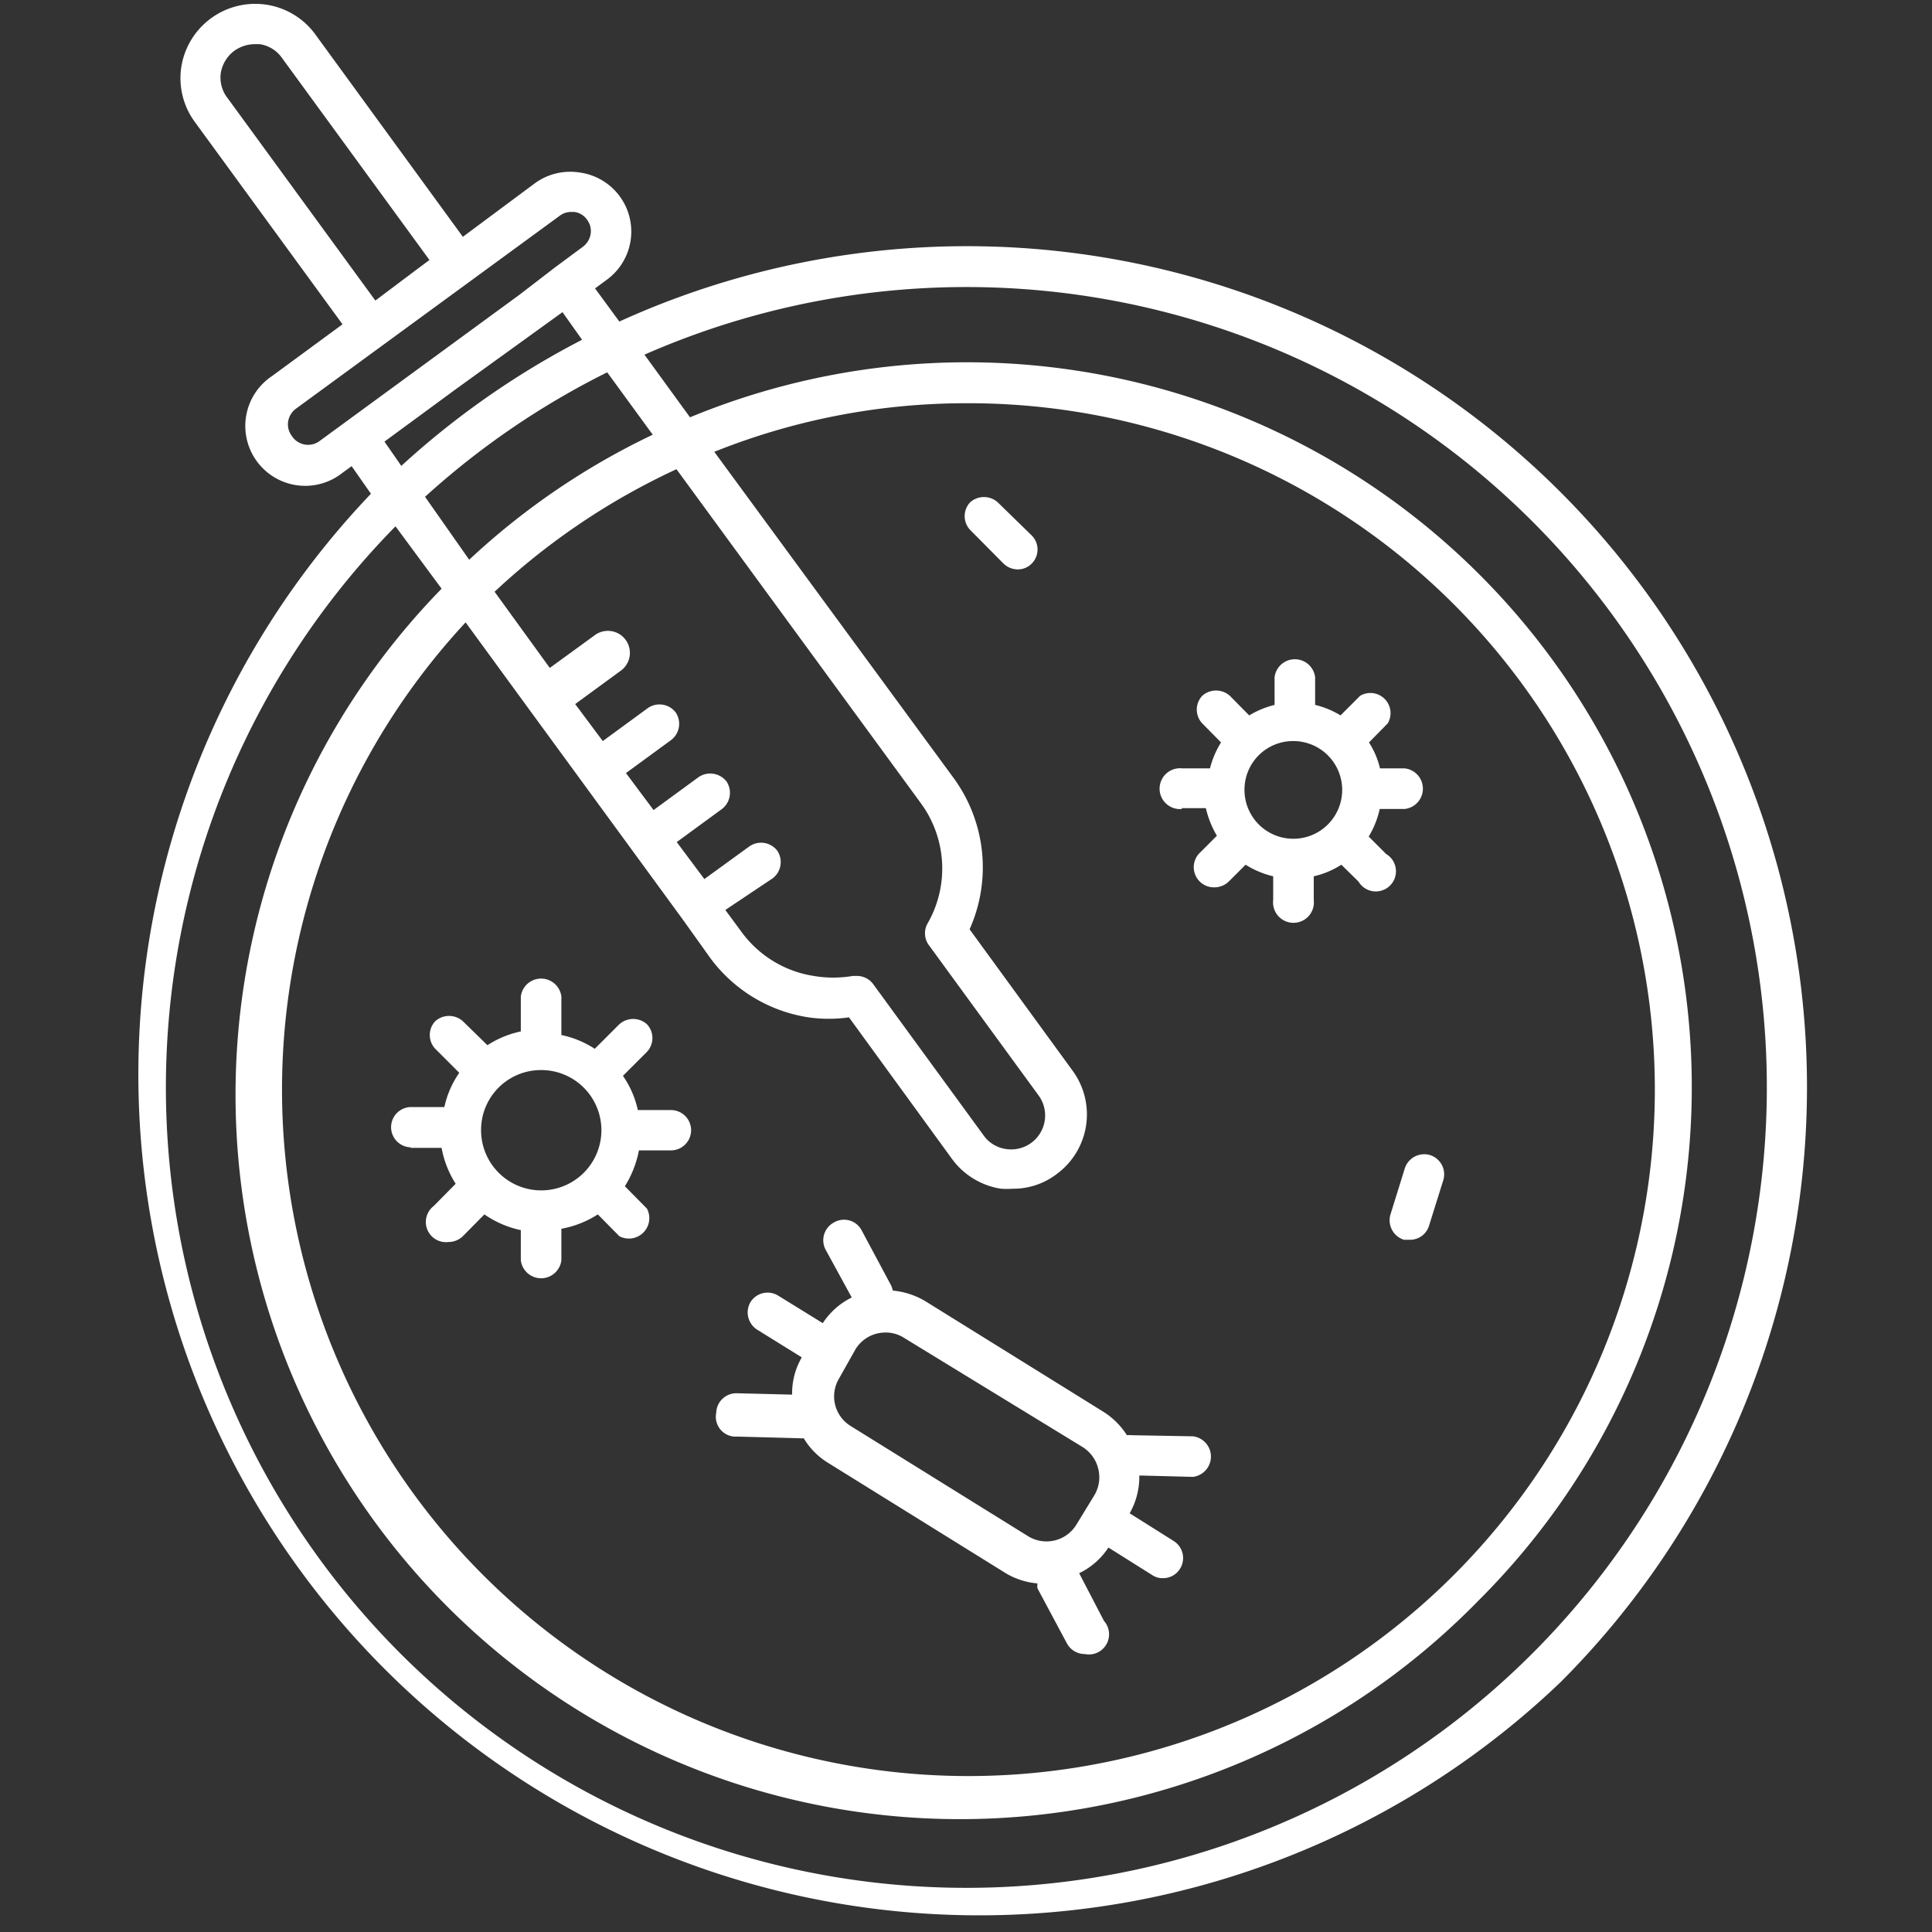 <svg id="Guides" xmlns="http://www.w3.org/2000/svg" viewBox="0 0 70 70"><rect x="0" y="0" width="70" height="70" fill="#333333" stroke="none"/><defs><style>.cls-1{fill:#fff;}</style></defs><path class="cls-1" d="M56.55,17.84a30.41,30.41,0,0,0-34.11-6.19l-.88-1.2.42-.31A2.16,2.16,0,0,0,21,6.25a2.17,2.17,0,0,0-1.62.39L16.77,8.58,11.42,1.24A2.69,2.69,0,0,0,9.65.17,2.71,2.71,0,0,0,6.57,2.42a2.68,2.68,0,0,0,.49,2l5.35,7.33L9.85,13.63a2.17,2.17,0,1,0,2.56,3.5l.33-.24.7,1A30.47,30.47,0,0,0,56.55,60.94a30.49,30.49,0,0,0,0-43.1ZM8.25,3.56A1.21,1.21,0,0,1,8,2.64a1.26,1.26,0,0,1,.49-.8,1.3,1.3,0,0,1,.73-.24l.19,0a1.2,1.2,0,0,1,.8.49l5.35,7.33-.51.38L13.6,10.89Zm2.32,12.23a.69.69,0,0,1-.13-.52.72.72,0,0,1,.28-.46l9.57-7a.67.67,0,0,1,.41-.13h.11a.66.66,0,0,1,.46.28.69.69,0,0,1,.13.52.72.72,0,0,1-.28.46l-1,.74h0l-1.3,1L11.55,16A.7.7,0,0,1,10.57,15.79Zm9.81-4.48.71,1a30.24,30.24,0,0,0-6.55,4.57L13.93,16l2.6-1.91ZM19.17,25.7h0l5.55,7.59h0l1,1.4a5.44,5.44,0,0,0,3.57,2.17,5.17,5.17,0,0,0,1.47,0L34.5,42a2.71,2.71,0,0,0,1.77,1.07,3,3,0,0,0,.42,0,2.58,2.58,0,0,0,1.58-.52,2.68,2.68,0,0,0,.59-3.76l-3.73-5.12a5.49,5.49,0,0,0-.57-5.47L25.88,16.37A24.52,24.52,0,0,1,35,14.61a24.87,24.87,0,1,1-18.13,7.94Zm14.2,3.41a4,4,0,0,1,.26,4.31.73.73,0,0,0,0,.79l4,5.48a1.23,1.23,0,0,1-1.19,1.94,1.2,1.2,0,0,1-.8-.49l-4-5.48a.73.73,0,0,0-.59-.3l-.15,0a4.23,4.23,0,0,1-1.42,0,4,4,0,0,1-2.61-1.59l-.59-.8L28,31.82a.74.74,0,0,0,.16-1,.74.74,0,0,0-1-.16l-1.64,1.19-1-1.34,1.64-1.2a.74.74,0,0,0,.16-1,.75.75,0,0,0-1-.16l-1.64,1.2-1-1.34,1.64-1.2a.74.74,0,0,0,.16-1,.74.74,0,0,0-1-.16l-1.64,1.2-1-1.34,1.64-1.2A.73.73,0,0,0,21.57,23l-1.65,1.2-2-2.76A25,25,0,0,1,24.51,17ZM17,20.28,15.4,18A29.08,29.08,0,0,1,22,13.49l1.65,2.26A26.23,26.23,0,0,0,17,20.28ZM35,68.4A29,29,0,0,1,14.33,19.07L16,21.33A26.24,26.24,0,0,0,53.56,58,26.26,26.26,0,0,0,25,15.12l-1.65-2.27A29,29,0,1,1,35,68.4Z"/><path class="cls-1" d="M42.79,29.28h.9a3.55,3.55,0,0,0,.4,1l-.63.63A.73.73,0,0,0,44,32.15a.75.75,0,0,0,.52-.21l.61-.61a3.33,3.33,0,0,0,1,.42v.86a.74.74,0,1,0,1.47,0v-.86a3.13,3.13,0,0,0,1-.42l.62.61a.73.73,0,1,0,1-1l-.63-.63a3.27,3.27,0,0,0,.4-1h.91a.74.74,0,0,0,0-1.47H50a3,3,0,0,0-.4-.94l.68-.69a.73.73,0,0,0-1-1l-.71.71a3.25,3.25,0,0,0-.92-.38v-1a.74.74,0,0,0-1.47,0v1a3.37,3.37,0,0,0-.92.38l-.7-.71a.75.75,0,0,0-1,0,.73.73,0,0,0,0,1l.68.69a3.29,3.29,0,0,0-.4.94h-1a.74.74,0,1,0,0,1.47Zm4.07-2.43a1.77,1.77,0,1,1-1.77,1.76A1.76,1.76,0,0,1,46.86,26.85Z"/><path class="cls-1" d="M14.86,41.59H16a3.61,3.61,0,0,0,.51,1.3l-.8.81A.73.73,0,0,0,16.25,45a.75.75,0,0,0,.52-.21l.78-.79a3.63,3.63,0,0,0,1.32.57v1.09a.74.74,0,0,0,1.47,0V44.52A3.63,3.63,0,0,0,21.66,44l.78.79a.74.74,0,0,0,1-1l-.8-.81a3.8,3.8,0,0,0,.51-1.3h1.16a.73.73,0,1,0,0-1.46h-1.2a3.45,3.45,0,0,0-.54-1.24l.87-.87a.73.73,0,0,0,0-1,.75.75,0,0,0-1,0l-.89.89a3.6,3.6,0,0,0-1.21-.5V36.11a.74.74,0,0,0-1.47,0v1.26a3.6,3.6,0,0,0-1.21.5L16.77,37a.75.75,0,0,0-1,0,.73.73,0,0,0,0,1l.87.87a3.45,3.45,0,0,0-.54,1.24h-1.2a.73.73,0,1,0,0,1.46Zm4.74-2.82a2.18,2.18,0,1,1-2.17,2.17A2.17,2.17,0,0,1,19.6,38.77Z"/><path class="cls-1" d="M50.89,42.36,50.38,44a.74.74,0,0,0,.49.92l.21,0a.72.72,0,0,0,.7-.52l.51-1.63a.73.73,0,0,0-.48-.92A.74.74,0,0,0,50.89,42.36Z"/><path class="cls-1" d="M36.15,18.2a.75.75,0,0,0-1,0,.73.73,0,0,0,0,1l1.2,1.21a.74.74,0,0,0,.52.22.7.7,0,0,0,.52-.22.72.72,0,0,0,0-1Z"/><path class="cls-1" d="M26.72,52.05l2.24.06h0a.76.76,0,0,0,.16,0A2.62,2.62,0,0,0,30,53l6.44,4a2.68,2.68,0,0,0,1.15.37.61.61,0,0,0,0,.18l1.07,2a.74.74,0,0,0,.65.38A.73.73,0,0,0,40,58.73L39.1,57a2.62,2.62,0,0,0,1.06-.93l1.59,1a.68.68,0,0,0,.39.11.72.72,0,0,0,.62-.35.73.73,0,0,0-.24-1l-1.59-1a2.69,2.69,0,0,0,.35-1.37l1.94.05h0a.74.74,0,0,0,0-1.47L41,52a.86.86,0,0,0-.17,0,2.75,2.75,0,0,0-.87-.86l-6.44-4a2.83,2.83,0,0,0-1.17-.38,1.27,1.27,0,0,0-.06-.18l-1.07-2a.72.72,0,0,0-1-.29.73.73,0,0,0-.3,1l.94,1.72a2.68,2.68,0,0,0-1.05.93l-1.62-1a.73.73,0,0,0-1,.24.74.74,0,0,0,.25,1l1.61,1a2.59,2.59,0,0,0-.35,1.35l-2-.05a.73.73,0,0,0-.75.71A.72.72,0,0,0,26.72,52.05Zm12.49.37a1.29,1.29,0,0,1,.58.79,1.27,1.27,0,0,1-.16,1L39,55.24a1.27,1.27,0,0,1-1.75.42l-6.44-4A1.26,1.26,0,0,1,30.37,50L31,48.88a1.27,1.27,0,0,1,1.09-.6,1.21,1.21,0,0,1,.66.19Z"/></svg>